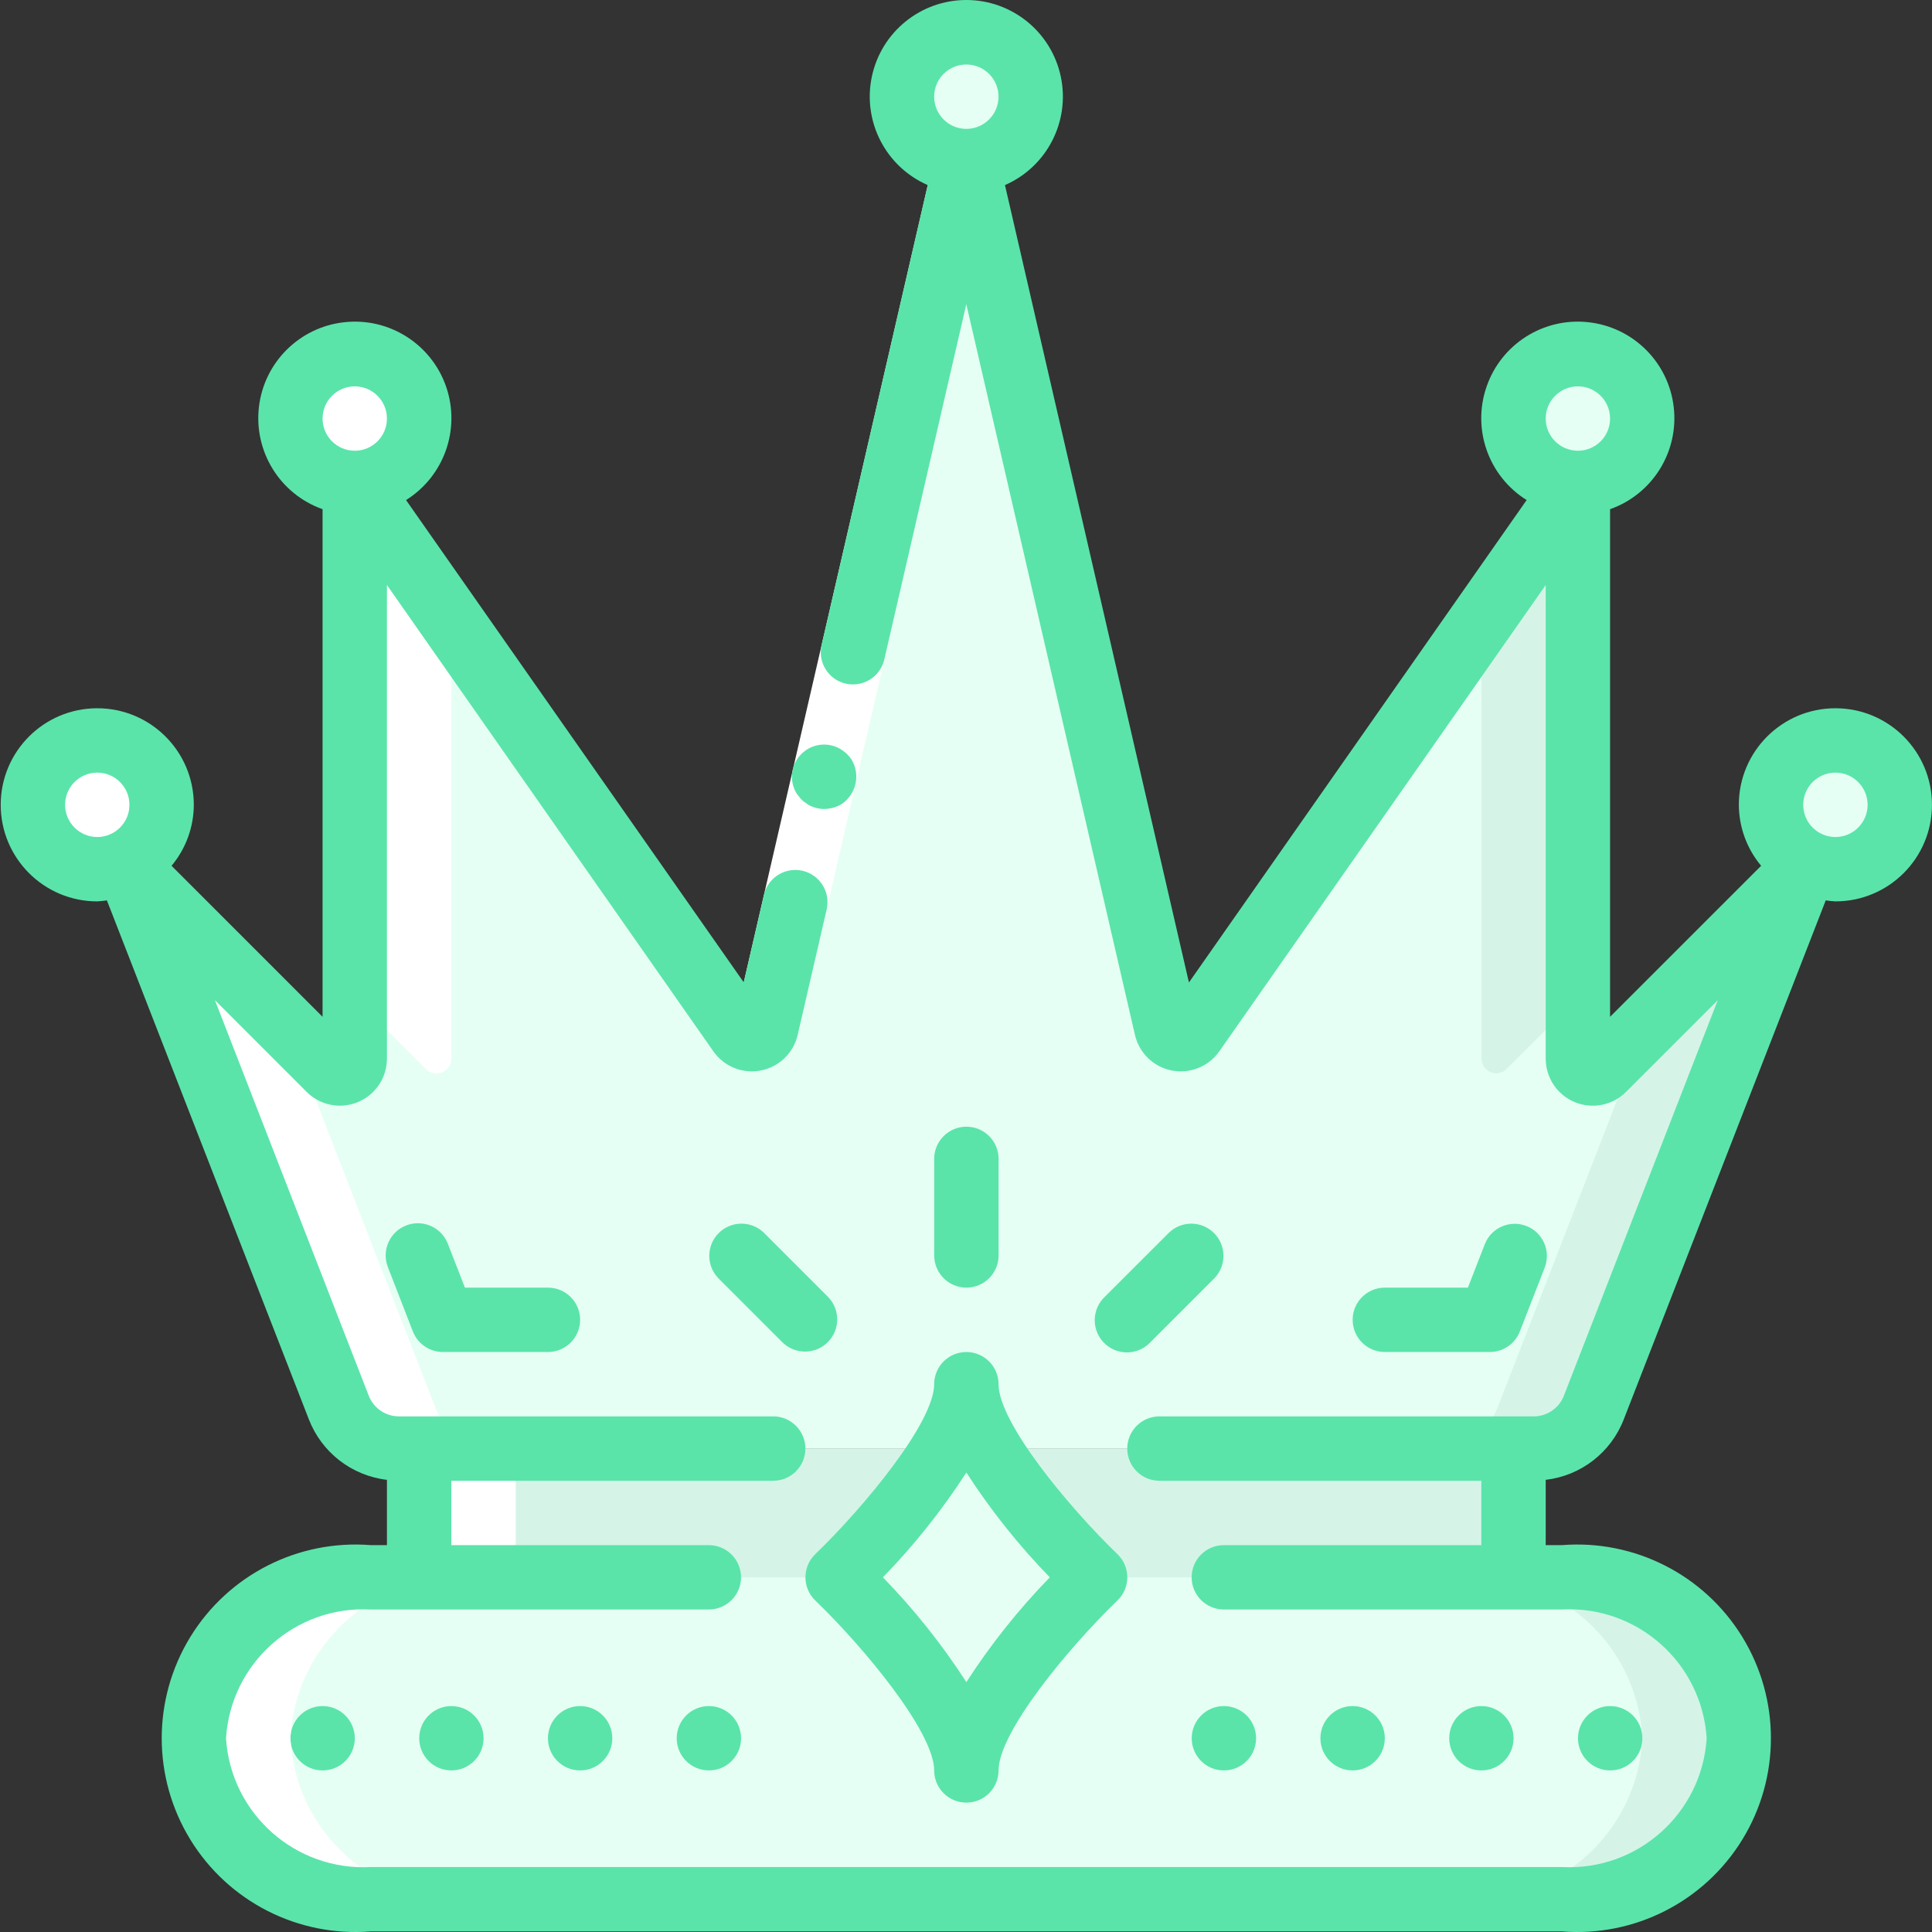 <svg width="54" height="54" viewBox="0 0 54 54" fill="none" xmlns="http://www.w3.org/2000/svg">
<rect x="0" y="0" width="54" height="54" fill="#333333" stroke="none"/>
<g clip-path="url(#clip0_2416_18078)">
<path d="M48.602 48.585C48.473 51.191 46.261 53.202 43.655 53.083H10.367C8.657 53.247 7.002 52.428 6.096 50.968C5.19 49.508 5.19 47.661 6.096 46.202C7.002 44.742 8.657 43.922 10.367 44.087H43.655C46.261 43.968 48.473 45.979 48.602 48.585Z" fill="#D5F4E7"/>
<path d="M45.904 48.585C45.774 51.191 43.562 53.202 40.956 53.083H10.367C8.657 53.247 7.002 52.428 6.096 50.968C5.19 49.508 5.19 47.661 6.096 46.202C7.002 44.742 8.657 43.922 10.367 44.087H40.956C43.562 43.968 45.774 45.979 45.904 48.585Z" fill="#E6FFF4"/>
<path d="M45.984 28.711L44.815 29.881C44.697 30 44.519 30.037 44.363 29.974C44.208 29.91 44.106 29.761 44.104 29.593V13.498L41.405 17.349L33.344 28.864C33.25 29 33.085 29.067 32.923 29.036C32.762 29.005 32.634 28.881 32.597 28.72L32.139 26.732L27.01 4.501L25.661 10.349L21.424 28.72C21.386 28.881 21.259 29.005 21.097 29.036C20.935 29.067 20.77 29 20.677 28.864L19.183 26.732L9.917 13.498V29.593C9.915 29.761 9.812 29.91 9.657 29.974C9.502 30.037 9.324 30 9.206 29.881L3.619 24.294L5.337 28.711L9.467 39.337C9.736 40.031 10.405 40.488 11.149 40.488H42.871C43.616 40.488 44.284 40.031 44.554 39.337L50.402 24.294L45.984 28.711Z" fill="#E6FFF4"/>
<path d="M44.103 13.498V27.893L42.115 29.881C41.997 30 41.819 30.037 41.664 29.974C41.508 29.91 41.406 29.761 41.404 29.593V17.349L44.103 13.498Z" fill="#D5F4E7"/>
<path d="M50.401 24.294L44.553 39.337C44.284 40.031 43.616 40.488 42.871 40.488H40.172C40.917 40.488 41.585 40.031 41.854 39.337L45.984 28.711L50.401 24.294Z" fill="#D5F4E7"/>
<path d="M45.984 28.711L41.855 39.337C41.585 40.031 40.917 40.488 40.172 40.488H11.149C10.405 40.488 9.736 40.031 9.467 39.337L5.337 28.711L3.619 24.294L9.206 29.881C9.324 30 9.502 30.037 9.657 29.974C9.812 29.91 9.915 29.761 9.917 29.593V13.498L19.183 26.732L20.677 28.864C20.77 29 20.935 29.067 21.097 29.036C21.259 29.005 21.386 28.881 21.424 28.72L25.661 10.349L27.01 4.501L32.139 26.732L32.597 28.72C32.634 28.881 32.762 29.005 32.923 29.036C33.085 29.067 33.25 29 33.344 28.864L41.405 17.349V29.593C41.407 29.761 41.509 29.91 41.665 29.974C41.82 30.037 41.998 30 42.116 29.881L44.104 27.892V29.593C44.106 29.761 44.208 29.91 44.363 29.974C44.519 30.037 44.697 30 44.815 29.881L45.984 28.711Z" fill="#E6FFF4"/>
<path d="M34.208 44.087H42.305V40.488H11.717V44.087H34.208Z" fill="#D5F4E7"/>
<path d="M28.809 2.702C28.809 3.696 28.004 4.501 27.01 4.501C26.017 4.501 25.211 3.696 25.211 2.702C25.211 1.708 26.017 0.903 27.01 0.903C28.004 0.903 28.809 1.708 28.809 2.702Z" fill="#E6FFF4"/>
<path d="M11.716 11.699C11.716 12.693 10.911 13.498 9.917 13.498C8.923 13.498 8.117 12.693 8.117 11.699C8.117 10.705 8.923 9.9 9.917 9.9C10.911 9.9 11.716 10.705 11.716 11.699Z" fill="#E6FFF4"/>
<path d="M4.519 22.495C4.519 23.488 3.713 24.294 2.719 24.294C1.725 24.294 0.92 23.488 0.92 22.495C0.92 21.501 1.725 20.695 2.719 20.695C3.713 20.695 4.519 21.501 4.519 22.495Z" fill="#E6FFF4"/>
<path d="M45.903 11.699C45.903 12.693 45.098 13.498 44.104 13.498C43.11 13.498 42.305 12.693 42.305 11.699C42.305 10.705 43.11 9.9 44.104 9.9C45.098 9.9 45.903 10.705 45.903 11.699Z" fill="#E6FFF4"/>
<path d="M53.099 22.495C53.099 23.488 52.293 24.294 51.299 24.294C50.306 24.294 49.5 23.488 49.5 22.495C49.5 21.501 50.306 20.695 51.299 20.695C52.293 20.695 53.099 21.501 53.099 22.495Z" fill="#E6FFF4"/>
<path d="M23.412 44.087C23.412 44.087 27.011 47.557 27.011 49.484C27.011 47.557 30.609 44.087 30.609 44.087C30.609 44.087 27.011 40.617 27.011 38.689C27.011 40.617 23.412 44.087 23.412 44.087Z" fill="#E6FFF4"/>
<path d="M9.917 48.585C9.917 49.082 9.514 49.484 9.017 49.484C8.52 49.484 8.117 49.082 8.117 48.585C8.117 48.088 8.52 47.685 9.017 47.685C9.514 47.685 9.917 48.088 9.917 48.585Z" fill="#5AE4AA"/>
<path d="M13.516 48.585C13.516 49.082 13.113 49.484 12.616 49.484C12.12 49.484 11.717 49.082 11.717 48.585C11.717 48.088 12.12 47.685 12.616 47.685C13.113 47.685 13.516 48.088 13.516 48.585Z" fill="#5AE4AA"/>
<path d="M17.114 48.585C17.114 49.082 16.711 49.484 16.214 49.484C15.717 49.484 15.315 49.082 15.315 48.585C15.315 48.088 15.717 47.685 16.214 47.685C16.711 47.685 17.114 48.088 17.114 48.585Z" fill="#5AE4AA"/>
<path d="M20.713 48.585C20.713 49.082 20.311 49.484 19.814 49.484C19.317 49.484 18.914 49.082 18.914 48.585C18.914 48.088 19.317 47.685 19.814 47.685C20.311 47.685 20.713 48.088 20.713 48.585Z" fill="#5AE4AA"/>
<path d="M35.108 48.585C35.108 49.082 34.705 49.484 34.208 49.484C33.711 49.484 33.309 49.082 33.309 48.585C33.309 48.088 33.711 47.685 34.208 47.685C34.705 47.685 35.108 48.088 35.108 48.585Z" fill="#5AE4AA"/>
<path d="M38.706 48.585C38.706 49.082 38.303 49.484 37.806 49.484C37.309 49.484 36.906 49.082 36.906 48.585C36.906 48.088 37.309 47.685 37.806 47.685C38.303 47.685 38.706 48.088 38.706 48.585Z" fill="#5AE4AA"/>
<path d="M42.305 48.585C42.305 49.082 41.902 49.484 41.405 49.484C40.909 49.484 40.506 49.082 40.506 48.585C40.506 48.088 40.909 47.685 41.405 47.685C41.902 47.685 42.305 48.088 42.305 48.585Z" fill="#5AE4AA"/>
<path d="M45.905 48.585C45.905 49.082 45.502 49.484 45.005 49.484C44.508 49.484 44.105 49.082 44.105 48.585C44.105 48.088 44.508 47.685 45.005 47.685C45.502 47.685 45.905 48.088 45.905 48.585Z" fill="#5AE4AA"/>
<path d="M8.117 48.585C8.247 45.979 10.459 43.968 13.065 44.087H14.415V40.488H13.848C13.104 40.488 12.435 40.031 12.166 39.337L8.036 28.711L3.619 24.294L5.337 28.711L9.467 39.337C9.736 40.031 10.405 40.488 11.149 40.488H11.716V44.087H10.367C8.656 43.922 7.001 44.742 6.095 46.202C5.189 47.661 5.189 49.508 6.095 50.968C7.001 52.428 8.656 53.247 10.367 53.083H13.065C10.459 53.202 8.247 51.191 8.117 48.585Z" fill="white"/>
<path d="M11.266 12.877C10.666 12.206 10.666 11.191 11.266 10.52C10.774 9.953 9.982 9.751 9.278 10.013C8.574 10.276 8.107 10.948 8.107 11.699C8.107 12.45 8.574 13.122 9.278 13.384C9.982 13.647 10.774 13.445 11.266 12.877Z" fill="white"/>
<path d="M11.904 29.881C12.022 30 12.2 30.037 12.355 29.974C12.511 29.91 12.613 29.761 12.615 29.593V17.352L9.916 13.498V27.893L11.904 29.881Z" fill="white"/>
<path d="M2.72 24.294C3.238 24.292 3.731 24.066 4.069 23.673C3.47 23.002 3.47 21.987 4.069 21.316C3.525 20.688 2.62 20.515 1.882 20.897C1.144 21.28 0.763 22.118 0.963 22.925C1.162 23.733 1.888 24.299 2.72 24.294Z" fill="white"/>
<path d="M20.543 28.521L23.173 17.126L26.134 4.299L27.886 4.704L24.926 17.53L22.297 28.926L20.543 28.521Z" fill="white"/>
<path d="M51.3 19.796C49.81 19.796 48.601 21.004 48.601 22.495C48.604 23.118 48.824 23.721 49.224 24.199L45.002 28.42V14.232C46.189 13.812 46.927 12.627 46.781 11.376C46.636 10.126 45.646 9.142 44.394 9.006C43.143 8.868 41.963 9.615 41.551 10.804C41.138 11.993 41.602 13.309 42.67 13.977L33.231 27.461L28.089 5.173C29.26 4.662 29.912 3.399 29.651 2.148C29.39 0.897 28.287 0 27.009 0C25.731 0 24.628 0.897 24.367 2.148C24.106 3.399 24.758 4.662 25.93 5.173L22.97 18.002C22.887 18.319 22.983 18.656 23.22 18.883C23.458 19.108 23.799 19.187 24.112 19.088C24.425 18.989 24.658 18.727 24.723 18.406L27.009 8.503L31.722 28.925C31.839 29.432 32.242 29.822 32.752 29.921C33.262 30.02 33.783 29.81 34.081 29.384L43.203 16.352V29.59C43.203 30.122 43.523 30.601 44.015 30.805C44.506 31.008 45.071 30.896 45.447 30.52L48.012 27.956L43.71 39.014C43.575 39.359 43.242 39.587 42.872 39.588H32.407C31.91 39.588 31.507 39.991 31.507 40.488C31.507 40.985 31.91 41.388 32.407 41.388H41.404V43.187H34.206C33.709 43.187 33.307 43.59 33.307 44.087C33.307 44.583 33.709 44.986 34.206 44.986H43.653C45.761 44.872 47.568 46.478 47.702 48.585C47.568 50.692 45.761 52.298 43.653 52.184H10.366C8.257 52.298 6.451 50.692 6.317 48.585C6.451 46.478 8.257 44.872 10.366 44.986H19.812C20.309 44.986 20.712 44.583 20.712 44.087C20.712 43.59 20.309 43.187 19.812 43.187H12.615V41.388H21.611C22.108 41.388 22.511 40.985 22.511 40.488C22.511 39.991 22.108 39.588 21.611 39.588H11.146C10.776 39.587 10.444 39.359 10.308 39.014L6.008 27.956L8.572 30.52C8.948 30.896 9.513 31.007 10.004 30.804C10.495 30.6 10.815 30.122 10.815 29.59V16.352L19.938 29.384C20.235 29.81 20.756 30.02 21.265 29.921C21.775 29.822 22.179 29.432 22.296 28.926L23.106 25.418C23.178 25.105 23.078 24.777 22.842 24.557C22.607 24.338 22.273 24.261 21.966 24.355C21.658 24.449 21.424 24.7 21.352 25.013L20.788 27.457L11.349 13.977C12.416 13.309 12.88 11.993 12.468 10.804C12.055 9.615 10.875 8.868 9.624 9.006C8.373 9.142 7.382 10.126 7.237 11.376C7.092 12.627 7.83 13.812 9.016 14.232V28.42L4.795 24.199C5.195 23.721 5.415 23.118 5.417 22.495C5.417 21.004 4.209 19.796 2.718 19.796C1.228 19.796 0.02 21.004 0.02 22.495C0.02 23.985 1.228 25.194 2.718 25.194C2.809 25.189 2.899 25.18 2.988 25.166L8.631 39.667C8.988 40.594 9.829 41.246 10.815 41.362V43.187H10.366C8.334 43.025 6.384 44.017 5.319 45.754C4.254 47.491 4.254 49.679 5.319 51.416C6.384 53.153 8.334 54.145 10.366 53.983H43.653C45.684 54.145 47.634 53.153 48.699 51.416C49.764 49.679 49.764 47.491 48.699 45.754C47.634 44.017 45.684 43.025 43.653 43.187H43.203V41.362C44.19 41.247 45.031 40.594 45.387 39.666L51.03 25.166C51.12 25.18 51.21 25.189 51.3 25.194C52.791 25.194 53.999 23.985 53.999 22.495C53.999 21.004 52.791 19.796 51.3 19.796ZM27.009 1.803C27.506 1.803 27.909 2.205 27.909 2.702C27.909 3.199 27.506 3.602 27.009 3.602C26.512 3.602 26.11 3.199 26.11 2.702C26.11 2.205 26.512 1.803 27.009 1.803ZM44.103 10.799C44.599 10.799 45.002 11.202 45.002 11.699C45.002 12.196 44.599 12.598 44.103 12.598C43.606 12.598 43.203 12.196 43.203 11.699C43.203 11.202 43.606 10.799 44.103 10.799ZM9.916 10.799C10.412 10.799 10.815 11.202 10.815 11.699C10.815 12.196 10.412 12.598 9.916 12.598C9.419 12.598 9.016 12.196 9.016 11.699C9.016 11.202 9.419 10.799 9.916 10.799ZM1.819 22.495C1.819 21.998 2.222 21.595 2.718 21.595C3.215 21.595 3.618 21.998 3.618 22.495C3.618 22.992 3.215 23.395 2.718 23.395C2.48 23.395 2.251 23.299 2.082 23.131C1.914 22.962 1.819 22.733 1.819 22.495ZM51.3 23.395C50.803 23.395 50.401 22.992 50.401 22.495C50.401 21.998 50.803 21.595 51.3 21.595C51.797 21.595 52.2 21.998 52.2 22.495C52.2 22.992 51.797 23.395 51.3 23.395Z" fill="#5AE4AA"/>
<path d="M23.559 20.982C23.463 20.912 23.355 20.863 23.241 20.835C22.886 20.751 22.515 20.89 22.302 21.188C22.09 21.484 22.078 21.881 22.273 22.19L22.38 22.325C22.421 22.37 22.468 22.409 22.52 22.442C22.564 22.479 22.613 22.509 22.666 22.532C22.722 22.555 22.779 22.575 22.837 22.59C23.07 22.64 23.313 22.6 23.518 22.479C23.93 22.206 24.056 21.659 23.805 21.235C23.74 21.135 23.656 21.049 23.559 20.982Z" fill="#5AE4AA"/>
<path d="M12.995 35.99L12.518 34.764C12.338 34.301 11.817 34.071 11.354 34.251C10.89 34.431 10.661 34.952 10.841 35.416L11.54 37.215C11.675 37.561 12.008 37.789 12.379 37.789H15.316C15.812 37.789 16.215 37.386 16.215 36.889C16.215 36.392 15.812 35.99 15.316 35.99H12.995Z" fill="#5AE4AA"/>
<path d="M41.643 37.789C42.014 37.788 42.346 37.561 42.48 37.215L43.181 35.416C43.35 34.956 43.12 34.444 42.663 34.267C42.205 34.089 41.69 34.31 41.505 34.764L41.028 35.99H38.706C38.209 35.99 37.807 36.392 37.807 36.889C37.807 37.386 38.209 37.789 38.706 37.789H41.643Z" fill="#5AE4AA"/>
<path d="M22.787 43.439C22.611 43.608 22.512 43.842 22.512 44.087C22.512 44.331 22.611 44.565 22.787 44.734C24.167 46.066 26.11 48.418 26.11 49.484C26.11 49.982 26.513 50.384 27.01 50.384C27.507 50.384 27.91 49.982 27.91 49.484C27.91 48.421 29.853 46.066 31.233 44.734C31.409 44.565 31.508 44.331 31.508 44.087C31.508 43.842 31.409 43.608 31.233 43.439C29.853 42.107 27.91 39.755 27.91 38.689C27.91 38.192 27.507 37.789 27.01 37.789C26.513 37.789 26.11 38.192 26.11 38.689C26.11 39.752 24.167 42.107 22.787 43.439ZM27.01 41.158C27.689 42.209 28.47 43.19 29.342 44.087C28.47 44.983 27.689 45.964 27.01 47.015C26.331 45.964 25.55 44.983 24.678 44.087C25.55 43.19 26.331 42.209 27.01 41.158Z" fill="#5AE4AA"/>
<path d="M27.011 35.99C27.508 35.99 27.911 35.587 27.911 35.09V32.391C27.911 31.894 27.508 31.491 27.011 31.491C26.514 31.491 26.111 31.894 26.111 32.391V35.09C26.111 35.587 26.514 35.99 27.011 35.99Z" fill="#5AE4AA"/>
<path d="M32.145 37.525L33.944 35.726C34.285 35.373 34.28 34.812 33.933 34.465C33.586 34.118 33.025 34.113 32.672 34.454L30.872 36.253C30.639 36.479 30.545 36.814 30.627 37.128C30.709 37.443 30.955 37.688 31.27 37.771C31.584 37.853 31.919 37.759 32.145 37.525Z" fill="#5AE4AA"/>
<path d="M23.148 36.253L21.349 34.454C20.996 34.113 20.435 34.118 20.088 34.465C19.741 34.812 19.736 35.373 20.077 35.726L21.876 37.525C22.229 37.866 22.79 37.861 23.137 37.514C23.485 37.167 23.489 36.606 23.148 36.253Z" fill="#5AE4AA"/>
</g>
<defs>
<clipPath id="clip0_2416_18078">
<rect width="54" height="54" fill="white"/>
</clipPath>
</defs>
</svg>
